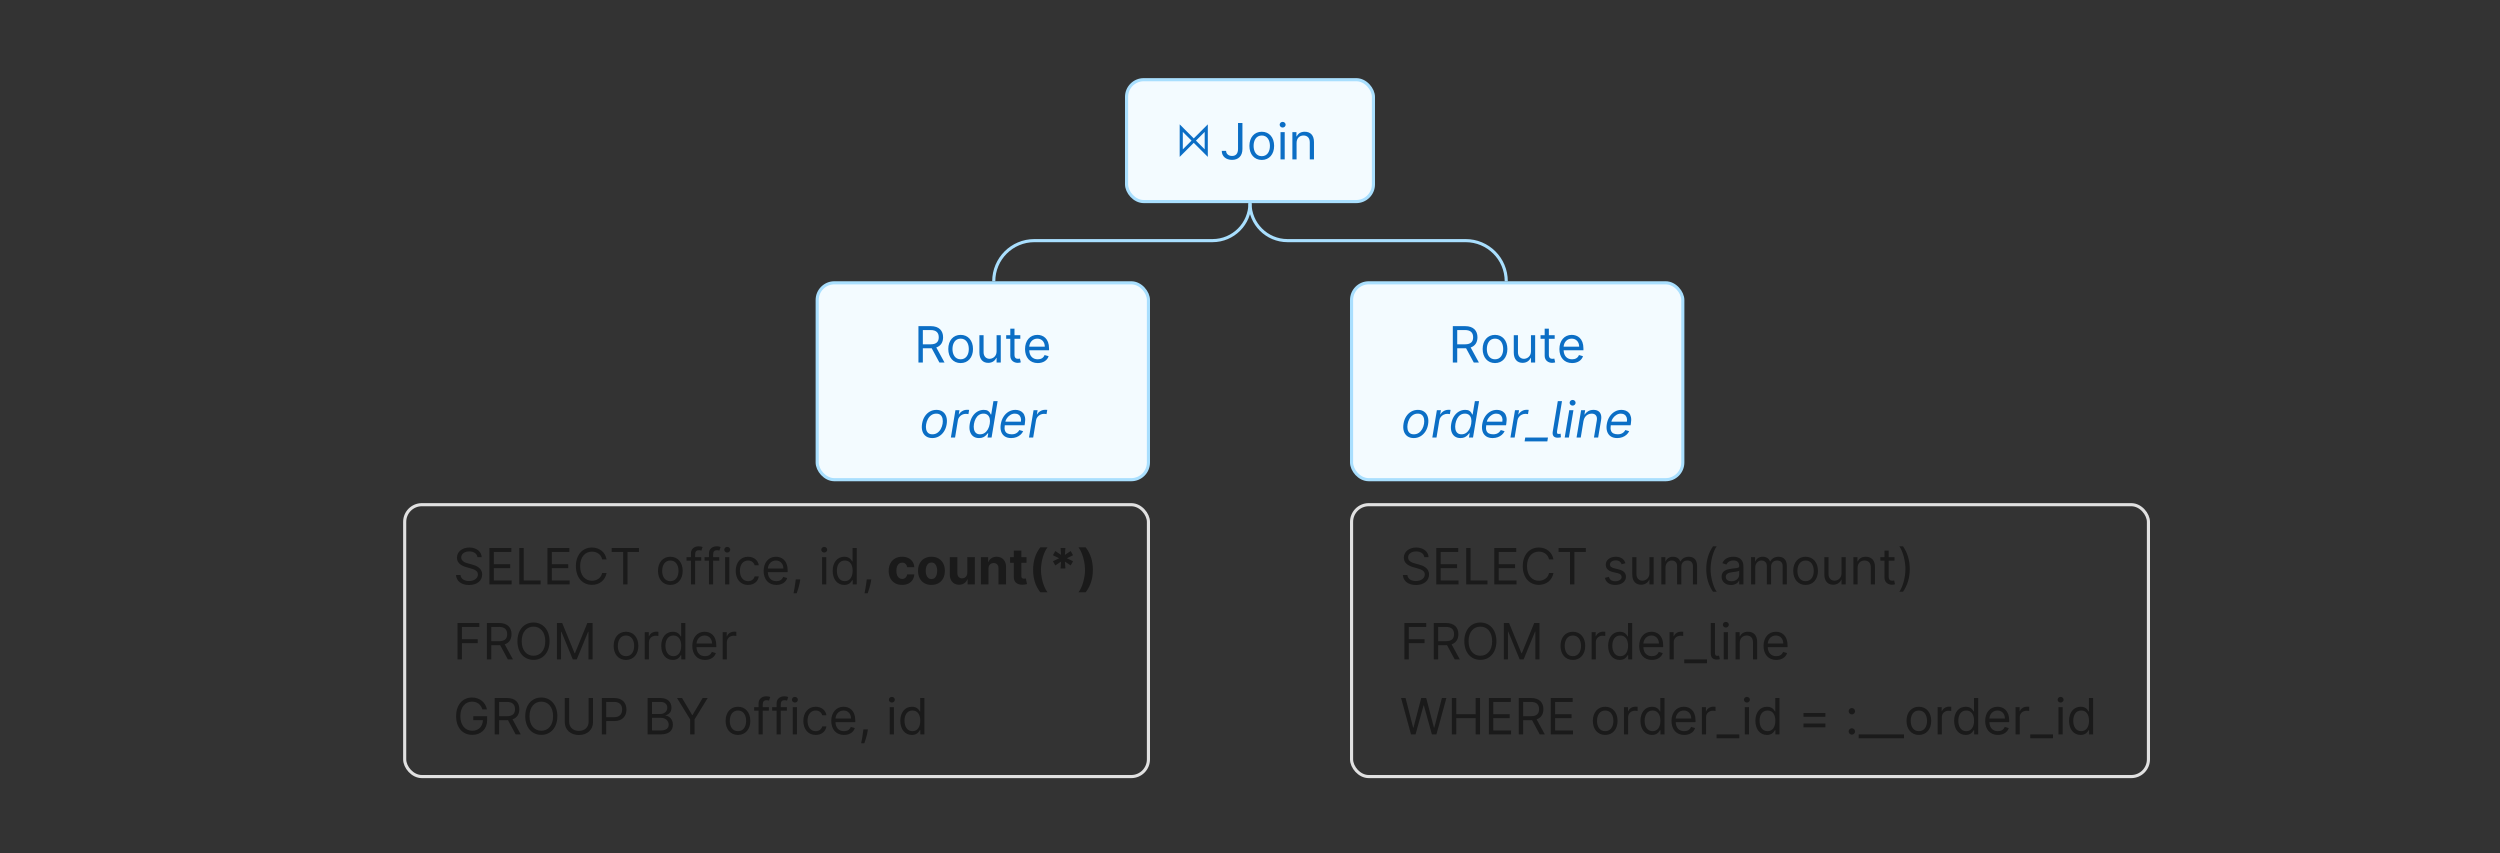 <svg width="800" height="273" viewBox="0 0 800 273" fill="none" xmlns="http://www.w3.org/2000/svg">
<rect x="0" y="0" width="800" height="273" fill="#333333" stroke="none"/>
<style>
  :root {
    --white: rgba(255, 255, 255, 1);
    --black: rgba(0, 0, 0, 1);

    --text-primary: #1a1a1a;
    --text-secondary: #616161;
    --text-red: #d92038;
    --text-orange: #f35815;
    --text-green: #13862e;
    --text-blue: #0b6ec5;
    --text-purple: #5e49af;

    --bg-primary: rgba(255, 255, 255, 1);
    --bg-secondary: #fafafa;
    --bg-inverted: #111111;
    --bg-green: #13862e;
    --bg-green-light: #effff3;
    --bg-purple: #a18bf5;
    --bg-purple-secondary: #b7a5fb;
    --bg-purple-tertiary: #d4c9fe;
    --bg-blue-light: #f3fbff;

    --border-primary: #ebebeb;
    --border-contrast: #e1e1e1;
    --border-secondary: #e1e1e1;
    --border-green: #13862e;
    --border-green-light: #a9ecb8;
    --border-blue-light: #a9dffe;
  }

  @media (prefers-color-scheme: light) {
    .dark {
      --text-primary: #fafafa;
      --text-secondary: #a1a1a1;
      --text-red: #ff7082;
      --text-green: #27b648;
      --text-blue: #47b7f8;
      --text-purple: #a18bf5;

      --bg-primary: #111111;
      --bg-secondary: #1a1a1a;
      --bg-inverted: rgba(255, 255, 255, 1);
      --bg-green: #27b648;
      --bg-green-light: #041A0A;
      --bg-blue-light: #04122E;

      --border-primary: #2b2b2b;
      --border-contrast: #414141;
      --border-secondary: #414141;
      --border-green: #27b648;
      --border-green-light: #19652a;
      --border-blue-light: #144eb6;
    }
  }

  @media (prefers-color-scheme: dark) {
    :root {
      --text-primary: #fafafa;
      --text-secondary: #a1a1a1;
      --text-red: #ff7082;
      --text-green: #27b648;
      --text-blue: #47b7f8;
      --text-purple: #a18bf5;

      --bg-primary: #111111;
      --bg-secondary: #1a1a1a;
      --bg-inverted: rgba(255, 255, 255, 1);
      --bg-green: #27b648;
      --bg-green-light: #041A0A;
      --bg-blue-light: #04122E;

      --border-primary: #2b2b2b;
      --border-contrast: #414141;
      --border-secondary: #414141;
      --border-green: #27b648;
      --border-green-light: #19652a;
      --border-blue-light: #144eb6;
    }
  }
  </style>
  <path d="M152.773 178.273H154.136C154.074 176.517 152.455 175.205 150.205 175.205C147.977 175.205 146.227 176.5 146.227 178.455C146.227 180.023 147.364 180.955 149.182 181.477L150.614 181.886C151.841 182.227 152.932 182.659 152.932 183.818C152.932 185.091 151.705 185.932 150.091 185.932C148.705 185.932 147.477 185.318 147.364 184H145.909C146.045 185.909 147.591 187.205 150.091 187.205C152.773 187.205 154.295 185.727 154.295 183.841C154.295 181.659 152.227 180.955 151.023 180.636L149.841 180.318C148.977 180.091 147.591 179.636 147.591 178.386C147.591 177.273 148.614 176.455 150.159 176.455C151.568 176.455 152.636 177.125 152.773 178.273ZM156.612 187H163.726V185.75H158.021V181.795H163.271V180.545H158.021V176.614H163.635V175.364H156.612V187ZM166.175 187H172.993V185.75H167.584V175.364H166.175V187ZM175.175 187H182.288V185.75H176.584V181.795H181.834V180.545H176.584V176.614H182.197V175.364H175.175V187ZM194.101 179C193.669 176.614 191.76 175.205 189.419 175.205C186.442 175.205 184.283 177.5 184.283 181.182C184.283 184.864 186.442 187.159 189.419 187.159C191.76 187.159 193.669 185.75 194.101 183.364H192.692C192.351 184.977 190.964 185.841 189.419 185.841C187.305 185.841 185.646 184.205 185.646 181.182C185.646 178.159 187.305 176.523 189.419 176.523C190.964 176.523 192.351 177.386 192.692 179H194.101ZM195.741 176.614H199.401V187H200.81V176.614H204.469V175.364H195.741V176.614ZM214.507 187.182C216.871 187.182 218.462 185.386 218.462 182.682C218.462 179.955 216.871 178.159 214.507 178.159C212.143 178.159 210.553 179.955 210.553 182.682C210.553 185.386 212.143 187.182 214.507 187.182ZM214.507 185.977C212.712 185.977 211.893 184.432 211.893 182.682C211.893 180.932 212.712 179.364 214.507 179.364C216.303 179.364 217.121 180.932 217.121 182.682C217.121 184.432 216.303 185.977 214.507 185.977ZM224.395 178.273H222.44V177.386C222.44 176.523 222.804 176.068 223.69 176.068C224.077 176.068 224.304 176.159 224.44 176.205L224.827 175.045C224.622 174.955 224.213 174.818 223.554 174.818C222.304 174.818 221.099 175.568 221.099 177.068V178.273H219.69V179.409H221.099V187H222.44V179.409H224.395V178.273ZM230.161 178.273H228.206V177.386C228.206 176.523 228.57 176.068 229.456 176.068C229.842 176.068 230.07 176.159 230.206 176.205L230.592 175.045C230.388 174.955 229.979 174.818 229.32 174.818C228.07 174.818 226.865 175.568 226.865 177.068V178.273H225.456V179.409H226.865V187H228.206V179.409H230.161V178.273ZM232.04 187H233.381V178.273H232.04V187ZM232.722 176.818C233.244 176.818 233.676 176.409 233.676 175.909C233.676 175.409 233.244 175 232.722 175C232.199 175 231.767 175.409 231.767 175.909C231.767 176.409 232.199 176.818 232.722 176.818ZM239.382 187.182C241.314 187.182 242.587 186 242.814 184.455H241.473C241.223 185.409 240.428 185.977 239.382 185.977C237.791 185.977 236.768 184.659 236.768 182.636C236.768 180.659 237.814 179.364 239.382 179.364C240.564 179.364 241.268 180.091 241.473 180.886H242.814C242.587 179.25 241.2 178.159 239.359 178.159C236.996 178.159 235.428 180.023 235.428 182.682C235.428 185.295 236.928 187.182 239.382 187.182ZM248.433 187.182C250.206 187.182 251.501 186.295 251.911 184.977L250.615 184.614C250.274 185.523 249.484 185.977 248.433 185.977C246.859 185.977 245.774 184.96 245.712 183.091H252.047V182.523C252.047 179.273 250.115 178.159 248.297 178.159C245.933 178.159 244.365 180.023 244.365 182.705C244.365 185.386 245.911 187.182 248.433 187.182ZM245.712 181.932C245.803 180.574 246.763 179.364 248.297 179.364C249.751 179.364 250.683 180.455 250.683 181.932H245.712ZM256.087 185.409H254.632L254.564 186.045C254.399 187.585 254.075 189.119 253.928 189.841H254.95C255.223 189.068 255.803 187.318 255.996 186.023L256.087 185.409ZM263.071 187H264.412V178.273H263.071V187ZM263.753 176.818C264.276 176.818 264.707 176.409 264.707 175.909C264.707 175.409 264.276 175 263.753 175C263.23 175 262.798 175.409 262.798 175.909C262.798 176.409 263.23 176.818 263.753 176.818ZM270.163 187.182C271.845 187.182 272.413 186.136 272.709 185.659H272.868V187H274.163V175.364H272.822V179.659H272.709C272.413 179.205 271.891 178.159 270.186 178.159C267.982 178.159 266.459 179.909 266.459 182.659C266.459 185.432 267.982 187.182 270.163 187.182ZM270.345 185.977C268.663 185.977 267.8 184.5 267.8 182.636C267.8 180.795 268.641 179.364 270.345 179.364C271.982 179.364 272.845 180.682 272.845 182.636C272.845 184.614 271.959 185.977 270.345 185.977ZM278.805 185.409H277.351L277.283 186.045C277.118 187.585 276.794 189.119 276.646 189.841H277.669C277.942 189.068 278.521 187.318 278.714 186.023L278.805 185.409ZM288.675 187.17C287.781 187.17 287.012 186.981 286.368 186.602C285.728 186.22 285.235 185.689 284.891 185.011C284.55 184.333 284.379 183.553 284.379 182.67C284.379 181.777 284.552 180.992 284.896 180.318C285.245 179.64 285.739 179.112 286.379 178.733C287.019 178.35 287.781 178.159 288.663 178.159C289.425 178.159 290.091 178.297 290.663 178.574C291.235 178.85 291.688 179.239 292.021 179.739C292.355 180.239 292.538 180.826 292.572 181.5H290.288C290.224 181.064 290.054 180.714 289.777 180.449C289.504 180.18 289.146 180.045 288.703 180.045C288.328 180.045 288 180.148 287.72 180.352C287.444 180.553 287.228 180.847 287.072 181.233C286.917 181.619 286.839 182.087 286.839 182.636C286.839 183.193 286.915 183.667 287.067 184.057C287.222 184.447 287.44 184.744 287.72 184.949C288 185.153 288.328 185.256 288.703 185.256C288.98 185.256 289.228 185.199 289.447 185.085C289.671 184.972 289.855 184.807 289.999 184.591C290.146 184.371 290.243 184.108 290.288 183.801H292.572C292.535 184.468 292.353 185.055 292.027 185.562C291.705 186.066 291.26 186.46 290.692 186.744C290.124 187.028 289.451 187.17 288.675 187.17ZM298.065 187.17C297.183 187.17 296.42 186.983 295.776 186.608C295.135 186.229 294.641 185.703 294.293 185.028C293.944 184.35 293.77 183.564 293.77 182.67C293.77 181.769 293.944 180.981 294.293 180.307C294.641 179.629 295.135 179.102 295.776 178.727C296.42 178.348 297.183 178.159 298.065 178.159C298.948 178.159 299.709 178.348 300.349 178.727C300.993 179.102 301.49 179.629 301.838 180.307C302.187 180.981 302.361 181.769 302.361 182.67C302.361 183.564 302.187 184.35 301.838 185.028C301.49 185.703 300.993 186.229 300.349 186.608C299.709 186.983 298.948 187.17 298.065 187.17ZM298.077 185.295C298.478 185.295 298.813 185.182 299.082 184.955C299.351 184.723 299.554 184.409 299.69 184.011C299.83 183.614 299.901 183.161 299.901 182.653C299.901 182.146 299.83 181.693 299.69 181.295C299.554 180.898 299.351 180.583 299.082 180.352C298.813 180.121 298.478 180.006 298.077 180.006C297.671 180.006 297.33 180.121 297.054 180.352C296.781 180.583 296.575 180.898 296.435 181.295C296.298 181.693 296.23 182.146 296.23 182.653C296.23 183.161 296.298 183.614 296.435 184.011C296.575 184.409 296.781 184.723 297.054 184.955C297.33 185.182 297.671 185.295 298.077 185.295ZM309.531 183.284V178.273H311.952V187H309.628V185.415H309.537C309.34 185.926 309.012 186.337 308.554 186.648C308.099 186.958 307.545 187.114 306.889 187.114C306.306 187.114 305.793 186.981 305.349 186.716C304.906 186.451 304.56 186.074 304.31 185.585C304.063 185.097 303.938 184.511 303.935 183.83V178.273H306.355V183.398C306.359 183.913 306.497 184.32 306.77 184.619C307.043 184.919 307.408 185.068 307.866 185.068C308.158 185.068 308.431 185.002 308.685 184.869C308.938 184.733 309.143 184.532 309.298 184.267C309.457 184.002 309.535 183.674 309.531 183.284ZM316.308 181.955V187H313.888V178.273H316.195V179.812H316.297C316.49 179.305 316.814 178.903 317.268 178.608C317.723 178.309 318.274 178.159 318.922 178.159C319.528 178.159 320.056 178.292 320.507 178.557C320.958 178.822 321.308 179.201 321.558 179.693C321.808 180.182 321.933 180.765 321.933 181.443V187H319.513V181.875C319.517 181.341 319.38 180.924 319.104 180.625C318.827 180.322 318.446 180.17 317.962 180.17C317.636 180.17 317.348 180.241 317.098 180.381C316.852 180.521 316.659 180.725 316.518 180.994C316.382 181.259 316.312 181.58 316.308 181.955ZM328.483 178.273V180.091H323.227V178.273H328.483ZM324.42 176.182H326.841V184.318C326.841 184.542 326.875 184.716 326.943 184.841C327.011 184.962 327.106 185.047 327.227 185.097C327.352 185.146 327.496 185.17 327.659 185.17C327.773 185.17 327.886 185.161 328 185.142C328.114 185.119 328.201 185.102 328.261 185.091L328.642 186.892C328.521 186.93 328.35 186.973 328.131 187.023C327.911 187.076 327.644 187.108 327.33 187.119C326.746 187.142 326.235 187.064 325.795 186.886C325.36 186.708 325.021 186.432 324.778 186.057C324.536 185.682 324.417 185.208 324.42 184.636V176.182ZM330.594 182.335C330.594 180.926 330.781 179.629 331.156 178.443C331.535 177.258 332.113 176.159 332.889 175.148H335.202C334.906 175.523 334.632 175.981 334.378 176.523C334.124 177.061 333.902 177.652 333.713 178.295C333.524 178.939 333.376 179.606 333.27 180.295C333.164 180.981 333.111 181.661 333.111 182.335C333.111 183.233 333.202 184.14 333.384 185.057C333.569 185.97 333.819 186.818 334.134 187.602C334.452 188.386 334.808 189.028 335.202 189.528H332.889C332.113 188.517 331.535 187.419 331.156 186.233C330.781 185.047 330.594 183.748 330.594 182.335ZM339.396 181.909L339.538 179.71L337.697 180.943L336.936 179.602L338.919 178.636L336.936 177.67L337.697 176.33L339.538 177.562L339.396 175.364H340.925L340.777 177.562L342.618 176.33L343.379 177.67L341.402 178.636L343.379 179.602L342.618 180.943L340.777 179.71L340.925 181.909H339.396ZM349.717 182.335C349.717 183.748 349.528 185.047 349.149 186.233C348.774 187.419 348.198 188.517 347.422 189.528H345.109C345.405 189.153 345.679 188.695 345.933 188.153C346.187 187.612 346.409 187.021 346.598 186.381C346.787 185.737 346.935 185.07 347.041 184.381C347.147 183.691 347.2 183.009 347.2 182.335C347.2 181.437 347.107 180.532 346.922 179.619C346.74 178.703 346.49 177.854 346.172 177.074C345.857 176.29 345.503 175.648 345.109 175.148H347.422C348.198 176.159 348.774 177.258 349.149 178.443C349.528 179.629 349.717 180.926 349.717 182.335ZM146.409 211H147.818V205.795H152.864V204.545H147.818V200.614H153.386V199.364H146.409V211ZM155.8 211H157.209V206.455H159.754C159.857 206.455 159.953 206.455 160.05 206.449L162.504 211H164.141L161.51 206.193C162.993 205.688 163.686 204.477 163.686 202.932C163.686 200.875 162.459 199.364 159.732 199.364H155.8V211ZM157.209 205.182V200.614H159.686C161.572 200.614 162.3 201.534 162.3 202.932C162.3 204.33 161.572 205.182 159.709 205.182H157.209ZM175.852 205.182C175.852 201.5 173.693 199.205 170.716 199.205C167.739 199.205 165.58 201.5 165.58 205.182C165.58 208.864 167.739 211.159 170.716 211.159C173.693 211.159 175.852 208.864 175.852 205.182ZM174.489 205.182C174.489 208.205 172.83 209.841 170.716 209.841C168.602 209.841 166.943 208.205 166.943 205.182C166.943 202.159 168.602 200.523 170.716 200.523C172.83 200.523 174.489 202.159 174.489 205.182ZM178.222 199.364V211H179.54V202.159H179.653L183.29 211H184.562L188.199 202.159H188.312V211H189.631V199.364H187.949L183.994 209.023H183.858L179.903 199.364H178.222ZM200.32 211.182C202.683 211.182 204.274 209.386 204.274 206.682C204.274 203.955 202.683 202.159 200.32 202.159C197.956 202.159 196.365 203.955 196.365 206.682C196.365 209.386 197.956 211.182 200.32 211.182ZM200.32 209.977C198.524 209.977 197.706 208.432 197.706 206.682C197.706 204.932 198.524 203.364 200.32 203.364C202.115 203.364 202.933 204.932 202.933 206.682C202.933 208.432 202.115 209.977 200.32 209.977ZM206.321 211H207.662V205.477C207.662 204.295 208.594 203.432 209.866 203.432C210.224 203.432 210.594 203.5 210.685 203.523V202.159C210.531 202.148 210.179 202.136 209.98 202.136C208.935 202.136 208.026 202.727 207.707 203.591H207.616V202.273H206.321V211ZM215.304 211.182C216.986 211.182 217.554 210.136 217.849 209.659H218.009V211H219.304V199.364H217.963V203.659H217.849C217.554 203.205 217.031 202.159 215.327 202.159C213.122 202.159 211.599 203.909 211.599 206.659C211.599 209.432 213.122 211.182 215.304 211.182ZM215.486 209.977C213.804 209.977 212.94 208.5 212.94 206.636C212.94 204.795 213.781 203.364 215.486 203.364C217.122 203.364 217.986 204.682 217.986 206.636C217.986 208.614 217.099 209.977 215.486 209.977ZM225.605 211.182C227.378 211.182 228.673 210.295 229.082 208.977L227.787 208.614C227.446 209.523 226.656 209.977 225.605 209.977C224.031 209.977 222.946 208.96 222.884 207.091H229.219V206.523C229.219 203.273 227.287 202.159 225.469 202.159C223.105 202.159 221.537 204.023 221.537 206.705C221.537 209.386 223.082 211.182 225.605 211.182ZM222.884 205.932C222.974 204.574 223.935 203.364 225.469 203.364C226.923 203.364 227.855 204.455 227.855 205.932H222.884ZM231.259 211H232.599V205.477C232.599 204.295 233.531 203.432 234.804 203.432C235.162 203.432 235.531 203.5 235.622 203.523V202.159C235.469 202.148 235.116 202.136 234.918 202.136C233.872 202.136 232.963 202.727 232.645 203.591H232.554V202.273H231.259V211ZM154.364 227H155.818C155.386 224.75 153.5 223.205 151.045 223.205C148.062 223.205 145.955 225.5 145.955 229.182C145.955 232.864 148.045 235.159 151.136 235.159C153.909 235.159 155.886 233.312 155.886 230.432V229.182H151.455V230.432H154.523C154.483 232.523 153.108 233.841 151.136 233.841C148.977 233.841 147.318 232.205 147.318 229.182C147.318 226.159 148.977 224.523 151.045 224.523C152.727 224.523 153.869 225.472 154.364 227ZM158.3 235H159.709V230.455H162.254C162.357 230.455 162.453 230.455 162.55 230.449L165.004 235H166.641L164.01 230.193C165.493 229.688 166.186 228.477 166.186 226.932C166.186 224.875 164.959 223.364 162.232 223.364H158.3V235ZM159.709 229.182V224.614H162.186C164.072 224.614 164.8 225.534 164.8 226.932C164.8 228.33 164.072 229.182 162.209 229.182H159.709ZM178.352 229.182C178.352 225.5 176.193 223.205 173.216 223.205C170.239 223.205 168.08 225.5 168.08 229.182C168.08 232.864 170.239 235.159 173.216 235.159C176.193 235.159 178.352 232.864 178.352 229.182ZM176.989 229.182C176.989 232.205 175.33 233.841 173.216 233.841C171.102 233.841 169.443 232.205 169.443 229.182C169.443 226.159 171.102 224.523 173.216 224.523C175.33 224.523 176.989 226.159 176.989 229.182ZM188.358 223.364V230.955C188.358 232.659 187.188 233.886 185.244 233.886C183.301 233.886 182.131 232.659 182.131 230.955V223.364H180.722V231.068C180.722 233.455 182.506 235.205 185.244 235.205C187.983 235.205 189.767 233.455 189.767 231.068V223.364H188.358ZM192.581 235H193.99V230.75H196.536C199.246 230.75 200.467 229.102 200.467 227.045C200.467 224.989 199.246 223.364 196.513 223.364H192.581V235ZM193.99 229.5V224.614H196.467C198.359 224.614 199.081 225.648 199.081 227.045C199.081 228.443 198.359 229.5 196.49 229.5H193.99ZM207.237 235H211.442C214.192 235 215.328 233.659 215.328 231.909C215.328 230.068 214.055 229.068 212.987 229V228.886C213.987 228.614 214.874 227.955 214.874 226.455C214.874 224.75 213.737 223.364 211.305 223.364H207.237V235ZM208.646 233.75V229.705H211.51C213.033 229.705 213.987 230.727 213.987 231.909C213.987 232.932 213.283 233.75 211.442 233.75H208.646ZM208.646 228.477V224.614H211.305C212.851 224.614 213.533 225.432 213.533 226.455C213.533 227.682 212.533 228.477 211.26 228.477H208.646ZM216.643 223.364L220.848 230.205V235H222.257V230.205L226.462 223.364H224.848L221.621 228.795H221.484L218.257 223.364H216.643ZM236.148 235.182C238.511 235.182 240.102 233.386 240.102 230.682C240.102 227.955 238.511 226.159 236.148 226.159C233.784 226.159 232.193 227.955 232.193 230.682C232.193 233.386 233.784 235.182 236.148 235.182ZM236.148 233.977C234.352 233.977 233.534 232.432 233.534 230.682C233.534 228.932 234.352 227.364 236.148 227.364C237.943 227.364 238.761 228.932 238.761 230.682C238.761 232.432 237.943 233.977 236.148 233.977ZM246.036 226.273H244.081V225.386C244.081 224.523 244.445 224.068 245.331 224.068C245.717 224.068 245.945 224.159 246.081 224.205L246.467 223.045C246.263 222.955 245.854 222.818 245.195 222.818C243.945 222.818 242.74 223.568 242.74 225.068V226.273H241.331V227.409H242.74V235H244.081V227.409H246.036V226.273ZM251.801 226.273H249.847V225.386C249.847 224.523 250.21 224.068 251.097 224.068C251.483 224.068 251.71 224.159 251.847 224.205L252.233 223.045C252.028 222.955 251.619 222.818 250.96 222.818C249.71 222.818 248.506 223.568 248.506 225.068V226.273H247.097V227.409H248.506V235H249.847V227.409H251.801V226.273ZM253.68 235H255.021V226.273H253.68V235ZM254.362 224.818C254.885 224.818 255.317 224.409 255.317 223.909C255.317 223.409 254.885 223 254.362 223C253.839 223 253.408 223.409 253.408 223.909C253.408 224.409 253.839 224.818 254.362 224.818ZM261.023 235.182C262.955 235.182 264.227 234 264.455 232.455H263.114C262.864 233.409 262.068 233.977 261.023 233.977C259.432 233.977 258.409 232.659 258.409 230.636C258.409 228.659 259.455 227.364 261.023 227.364C262.205 227.364 262.909 228.091 263.114 228.886H264.455C264.227 227.25 262.841 226.159 261 226.159C258.636 226.159 257.068 228.023 257.068 230.682C257.068 233.295 258.568 235.182 261.023 235.182ZM270.074 235.182C271.847 235.182 273.142 234.295 273.551 232.977L272.256 232.614C271.915 233.523 271.125 233.977 270.074 233.977C268.5 233.977 267.415 232.96 267.352 231.091H273.688V230.523C273.688 227.273 271.756 226.159 269.938 226.159C267.574 226.159 266.006 228.023 266.006 230.705C266.006 233.386 267.551 235.182 270.074 235.182ZM267.352 229.932C267.443 228.574 268.403 227.364 269.938 227.364C271.392 227.364 272.324 228.455 272.324 229.932H267.352ZM277.727 233.409H276.273L276.205 234.045C276.04 235.585 275.716 237.119 275.568 237.841H276.591C276.864 237.068 277.443 235.318 277.636 234.023L277.727 233.409ZM284.712 235H286.053V226.273H284.712V235ZM285.393 224.818C285.916 224.818 286.348 224.409 286.348 223.909C286.348 223.409 285.916 223 285.393 223C284.871 223 284.439 223.409 284.439 223.909C284.439 224.409 284.871 224.818 285.393 224.818ZM291.804 235.182C293.486 235.182 294.054 234.136 294.349 233.659H294.509V235H295.804V223.364H294.463V227.659H294.349C294.054 227.205 293.531 226.159 291.827 226.159C289.622 226.159 288.099 227.909 288.099 230.659C288.099 233.432 289.622 235.182 291.804 235.182ZM291.986 233.977C290.304 233.977 289.44 232.5 289.44 230.636C289.44 228.795 290.281 227.364 291.986 227.364C293.622 227.364 294.486 228.682 294.486 230.636C294.486 232.614 293.599 233.977 291.986 233.977Z" style="fill: #1a1a1a" /><rect x="129.5" y="161.5" width="238" height="87" rx="5.5" style="stroke: #e1e1e1" /><rect x="261.5" y="90.5" width="106" height="63" rx="5.5" style="fill: #f3fbff" /><path d="M293.901 116H295.31V111.455H297.856C297.958 111.455 298.055 111.455 298.151 111.449L300.606 116H302.242L299.612 111.193C301.094 110.688 301.788 109.477 301.788 107.932C301.788 105.875 300.56 104.364 297.833 104.364H293.901V116ZM295.31 110.182V105.614H297.788C299.674 105.614 300.401 106.534 300.401 107.932C300.401 109.33 299.674 110.182 297.81 110.182H295.31ZM307.406 116.182C309.769 116.182 311.36 114.386 311.36 111.682C311.36 108.955 309.769 107.159 307.406 107.159C305.042 107.159 303.451 108.955 303.451 111.682C303.451 114.386 305.042 116.182 307.406 116.182ZM307.406 114.977C305.61 114.977 304.792 113.432 304.792 111.682C304.792 109.932 305.61 108.364 307.406 108.364C309.201 108.364 310.019 109.932 310.019 111.682C310.019 113.432 309.201 114.977 307.406 114.977ZM318.907 112.432C318.907 114.068 317.657 114.818 316.657 114.818C315.543 114.818 314.748 114 314.748 112.727V107.273H313.407V112.818C313.407 115.045 314.589 116.114 316.225 116.114C317.543 116.114 318.407 115.409 318.816 114.523H318.907V116H320.248V107.273H318.907V112.432ZM326.499 107.273H324.636V105.182H323.295V107.273H321.977V108.409H323.295V113.864C323.295 115.386 324.522 116.114 325.658 116.114C326.158 116.114 326.477 116.023 326.658 115.955L326.386 114.75C326.272 114.773 326.09 114.818 325.795 114.818C325.204 114.818 324.636 114.636 324.636 113.5V108.409H326.499V107.273ZM332.082 116.182C333.854 116.182 335.15 115.295 335.559 113.977L334.263 113.614C333.923 114.523 333.133 114.977 332.082 114.977C330.508 114.977 329.423 113.96 329.36 112.091H335.695V111.523C335.695 108.273 333.763 107.159 331.945 107.159C329.582 107.159 328.013 109.023 328.013 111.705C328.013 114.386 329.559 116.182 332.082 116.182ZM329.36 110.932C329.451 109.574 330.411 108.364 331.945 108.364C333.4 108.364 334.332 109.455 334.332 110.932H329.36ZM298.337 140.182C297.534 140.182 296.861 139.991 296.32 139.608C295.778 139.225 295.395 138.689 295.172 138C294.952 137.311 294.916 136.508 295.064 135.591C295.208 134.697 295.494 133.919 295.922 133.256C296.354 132.589 296.89 132.074 297.53 131.71C298.174 131.343 298.882 131.159 299.655 131.159C300.458 131.159 301.128 131.352 301.666 131.739C302.208 132.121 302.59 132.659 302.814 133.352C303.037 134.042 303.075 134.848 302.928 135.773C302.784 136.659 302.494 137.434 302.058 138.097C301.626 138.756 301.09 139.269 300.45 139.636C299.814 140 299.109 140.182 298.337 140.182ZM298.359 138.977C298.973 138.977 299.505 138.82 299.956 138.506C300.411 138.191 300.778 137.777 301.058 137.261C301.342 136.746 301.534 136.189 301.632 135.591C301.723 135.023 301.719 134.494 301.621 134.006C301.522 133.513 301.312 133.117 300.99 132.818C300.668 132.515 300.215 132.364 299.632 132.364C299.018 132.364 298.482 132.523 298.024 132.841C297.57 133.159 297.202 133.578 296.922 134.097C296.642 134.616 296.454 135.174 296.359 135.773C296.268 136.341 296.27 136.869 296.365 137.358C296.464 137.843 296.674 138.235 296.996 138.534C297.321 138.83 297.776 138.977 298.359 138.977ZM304.281 140L305.736 131.273H307.031L306.804 132.591H306.895C307.122 132.159 307.469 131.809 307.935 131.54C308.401 131.271 308.895 131.136 309.418 131.136C309.52 131.136 309.643 131.138 309.787 131.142C309.931 131.142 310.043 131.148 310.122 131.159L309.895 132.523C309.849 132.511 309.747 132.494 309.588 132.472C309.429 132.445 309.259 132.432 309.077 132.432C308.652 132.432 308.26 132.521 307.901 132.699C307.541 132.873 307.24 133.116 306.997 133.426C306.755 133.733 306.599 134.083 306.531 134.477L305.622 140H304.281ZM313.284 140.182C312.553 140.182 311.939 139.998 311.443 139.631C310.947 139.259 310.597 138.737 310.392 138.062C310.191 137.384 310.167 136.583 310.318 135.659C310.473 134.742 310.763 133.947 311.188 133.273C311.616 132.598 312.14 132.078 312.761 131.71C313.383 131.343 314.061 131.159 314.795 131.159C315.364 131.159 315.797 131.254 316.097 131.443C316.4 131.629 316.619 131.841 316.756 132.08C316.892 132.314 316.996 132.508 317.068 132.659H317.182L317.898 128.364H319.239L317.307 140H316.011L316.239 138.659H316.08C315.955 138.818 315.78 139.019 315.557 139.261C315.333 139.5 315.038 139.714 314.67 139.903C314.307 140.089 313.845 140.182 313.284 140.182ZM313.614 138.977C314.152 138.977 314.633 138.837 315.057 138.557C315.485 138.273 315.841 137.881 316.125 137.381C316.409 136.877 316.606 136.295 316.716 135.636C316.826 134.985 316.822 134.415 316.705 133.926C316.587 133.434 316.362 133.051 316.028 132.778C315.695 132.502 315.254 132.364 314.705 132.364C314.14 132.364 313.65 132.509 313.233 132.801C312.816 133.089 312.477 133.481 312.216 133.977C311.955 134.47 311.773 135.023 311.67 135.636C311.568 136.258 311.566 136.822 311.665 137.33C311.763 137.833 311.972 138.235 312.29 138.534C312.612 138.83 313.053 138.977 313.614 138.977ZM323.574 140.182C322.737 140.182 322.045 139.996 321.5 139.625C320.955 139.25 320.574 138.727 320.358 138.057C320.142 137.383 320.108 136.598 320.256 135.705C320.403 134.811 320.697 134.023 321.136 133.341C321.576 132.655 322.123 132.121 322.778 131.739C323.434 131.352 324.153 131.159 324.938 131.159C325.392 131.159 325.83 131.235 326.25 131.386C326.67 131.538 327.034 131.784 327.341 132.125C327.648 132.462 327.862 132.909 327.983 133.466C328.104 134.023 328.097 134.708 327.96 135.523L327.869 136.091H321.142L321.324 134.932H326.688C326.775 134.439 326.752 134 326.619 133.614C326.491 133.227 326.265 132.922 325.943 132.699C325.625 132.475 325.222 132.364 324.733 132.364C324.229 132.364 323.759 132.5 323.324 132.773C322.888 133.042 322.525 133.383 322.233 133.795C321.941 134.205 321.759 134.621 321.688 135.045L321.528 136.045C321.415 136.769 321.432 137.345 321.58 137.773C321.731 138.201 321.994 138.509 322.369 138.699C322.744 138.884 323.214 138.977 323.778 138.977C324.138 138.977 324.47 138.928 324.773 138.83C325.076 138.727 325.347 138.576 325.585 138.375C325.824 138.17 326.025 137.917 326.188 137.614L327.415 137.977C327.206 138.417 326.913 138.803 326.534 139.136C326.159 139.466 325.72 139.723 325.216 139.909C324.716 140.091 324.169 140.182 323.574 140.182ZM329.281 140L330.736 131.273H332.031L331.804 132.591H331.895C332.122 132.159 332.469 131.809 332.935 131.54C333.401 131.271 333.895 131.136 334.418 131.136C334.52 131.136 334.643 131.138 334.787 131.142C334.931 131.142 335.043 131.148 335.122 131.159L334.895 132.523C334.849 132.511 334.747 132.494 334.588 132.472C334.429 132.445 334.259 132.432 334.077 132.432C333.652 132.432 333.26 132.521 332.901 132.699C332.541 132.873 332.24 133.116 331.997 133.426C331.755 133.733 331.599 134.083 331.531 134.477L330.622 140H329.281Z" style="fill: #0b6ec5" /><rect x="261.5" y="90.5" width="106" height="63" rx="5.5" style="stroke: #a9dffe" /><rect x="432.5" y="90.5" width="106" height="63" rx="5.5" style="fill: #f3fbff" /><path d="M464.901 116H466.31V111.455H468.856C468.958 111.455 469.055 111.455 469.151 111.449L471.606 116H473.242L470.612 111.193C472.094 110.688 472.788 109.477 472.788 107.932C472.788 105.875 471.56 104.364 468.833 104.364H464.901V116ZM466.31 110.182V105.614H468.788C470.674 105.614 471.401 106.534 471.401 107.932C471.401 109.33 470.674 110.182 468.81 110.182H466.31ZM478.406 116.182C480.769 116.182 482.36 114.386 482.36 111.682C482.36 108.955 480.769 107.159 478.406 107.159C476.042 107.159 474.451 108.955 474.451 111.682C474.451 114.386 476.042 116.182 478.406 116.182ZM478.406 114.977C476.61 114.977 475.792 113.432 475.792 111.682C475.792 109.932 476.61 108.364 478.406 108.364C480.201 108.364 481.019 109.932 481.019 111.682C481.019 113.432 480.201 114.977 478.406 114.977ZM489.907 112.432C489.907 114.068 488.657 114.818 487.657 114.818C486.543 114.818 485.748 114 485.748 112.727V107.273H484.407V112.818C484.407 115.045 485.589 116.114 487.225 116.114C488.543 116.114 489.407 115.409 489.816 114.523H489.907V116H491.248V107.273H489.907V112.432ZM497.499 107.273H495.636V105.182H494.295V107.273H492.977V108.409H494.295V113.864C494.295 115.386 495.522 116.114 496.658 116.114C497.158 116.114 497.477 116.023 497.658 115.955L497.386 114.75C497.272 114.773 497.09 114.818 496.795 114.818C496.204 114.818 495.636 114.636 495.636 113.5V108.409H497.499V107.273ZM503.082 116.182C504.854 116.182 506.15 115.295 506.559 113.977L505.263 113.614C504.923 114.523 504.133 114.977 503.082 114.977C501.508 114.977 500.423 113.96 500.36 112.091H506.695V111.523C506.695 108.273 504.763 107.159 502.945 107.159C500.582 107.159 499.013 109.023 499.013 111.705C499.013 114.386 500.559 116.182 503.082 116.182ZM500.36 110.932C500.451 109.574 501.411 108.364 502.945 108.364C504.4 108.364 505.332 109.455 505.332 110.932H500.36ZM452.399 140.182C451.596 140.182 450.924 139.991 450.382 139.608C449.84 139.225 449.458 138.689 449.234 138C449.015 137.311 448.979 136.508 449.126 135.591C449.27 134.697 449.556 133.919 449.984 133.256C450.416 132.589 450.952 132.074 451.592 131.71C452.236 131.343 452.945 131.159 453.717 131.159C454.52 131.159 455.191 131.352 455.729 131.739C456.27 132.121 456.653 132.659 456.876 133.352C457.1 134.042 457.138 134.848 456.99 135.773C456.846 136.659 456.556 137.434 456.121 138.097C455.689 138.756 455.153 139.269 454.513 139.636C453.876 140 453.172 140.182 452.399 140.182ZM452.422 138.977C453.036 138.977 453.568 138.82 454.018 138.506C454.473 138.191 454.84 137.777 455.121 137.261C455.405 136.746 455.596 136.189 455.695 135.591C455.786 135.023 455.782 134.494 455.683 134.006C455.585 133.513 455.375 133.117 455.053 132.818C454.731 132.515 454.278 132.364 453.695 132.364C453.081 132.364 452.545 132.523 452.087 132.841C451.632 133.159 451.265 133.578 450.984 134.097C450.704 134.616 450.517 135.174 450.422 135.773C450.331 136.341 450.333 136.869 450.428 137.358C450.526 137.843 450.736 138.235 451.058 138.534C451.384 138.83 451.839 138.977 452.422 138.977ZM458.344 140L459.798 131.273H461.094L460.866 132.591H460.957C461.185 132.159 461.531 131.809 461.997 131.54C462.463 131.271 462.957 131.136 463.48 131.136C463.582 131.136 463.705 131.138 463.849 131.142C463.993 131.142 464.105 131.148 464.185 131.159L463.957 132.523C463.912 132.511 463.81 132.494 463.651 132.472C463.491 132.445 463.321 132.432 463.139 132.432C462.715 132.432 462.323 132.521 461.963 132.699C461.603 132.873 461.302 133.116 461.06 133.426C460.817 133.733 460.662 134.083 460.594 134.477L459.685 140H458.344ZM467.347 140.182C466.616 140.182 466.002 139.998 465.506 139.631C465.009 139.259 464.659 138.737 464.455 138.062C464.254 137.384 464.229 136.583 464.381 135.659C464.536 134.742 464.826 133.947 465.25 133.273C465.678 132.598 466.203 132.078 466.824 131.71C467.445 131.343 468.123 131.159 468.858 131.159C469.426 131.159 469.86 131.254 470.159 131.443C470.462 131.629 470.682 131.841 470.818 132.08C470.955 132.314 471.059 132.508 471.131 132.659H471.244L471.96 128.364H473.301L471.369 140H470.074L470.301 138.659H470.142C470.017 138.818 469.843 139.019 469.619 139.261C469.396 139.5 469.1 139.714 468.733 139.903C468.369 140.089 467.907 140.182 467.347 140.182ZM467.676 138.977C468.214 138.977 468.695 138.837 469.119 138.557C469.547 138.273 469.903 137.881 470.188 137.381C470.472 136.877 470.669 136.295 470.778 135.636C470.888 134.985 470.884 134.415 470.767 133.926C470.65 133.434 470.424 133.051 470.091 132.778C469.758 132.502 469.316 132.364 468.767 132.364C468.203 132.364 467.712 132.509 467.295 132.801C466.879 133.089 466.54 133.481 466.278 133.977C466.017 134.47 465.835 135.023 465.733 135.636C465.631 136.258 465.629 136.822 465.727 137.33C465.826 137.833 466.034 138.235 466.352 138.534C466.674 138.83 467.116 138.977 467.676 138.977ZM477.636 140.182C476.799 140.182 476.108 139.996 475.562 139.625C475.017 139.25 474.636 138.727 474.42 138.057C474.205 137.383 474.17 136.598 474.318 135.705C474.466 134.811 474.759 134.023 475.199 133.341C475.638 132.655 476.186 132.121 476.841 131.739C477.496 131.352 478.216 131.159 479 131.159C479.455 131.159 479.892 131.235 480.312 131.386C480.733 131.538 481.097 131.784 481.403 132.125C481.71 132.462 481.924 132.909 482.045 133.466C482.167 134.023 482.159 134.708 482.023 135.523L481.932 136.091H475.205L475.386 134.932H480.75C480.837 134.439 480.814 134 480.682 133.614C480.553 133.227 480.328 132.922 480.006 132.699C479.688 132.475 479.284 132.364 478.795 132.364C478.292 132.364 477.822 132.5 477.386 132.773C476.951 133.042 476.587 133.383 476.295 133.795C476.004 134.205 475.822 134.621 475.75 135.045L475.591 136.045C475.477 136.769 475.494 137.345 475.642 137.773C475.794 138.201 476.057 138.509 476.432 138.699C476.807 138.884 477.277 138.977 477.841 138.977C478.201 138.977 478.532 138.928 478.835 138.83C479.138 138.727 479.409 138.576 479.648 138.375C479.886 138.17 480.087 137.917 480.25 137.614L481.477 137.977C481.269 138.417 480.975 138.803 480.597 139.136C480.222 139.466 479.782 139.723 479.278 139.909C478.778 140.091 478.231 140.182 477.636 140.182ZM483.344 140L484.798 131.273H486.094L485.866 132.591H485.957C486.185 132.159 486.531 131.809 486.997 131.54C487.463 131.271 487.957 131.136 488.48 131.136C488.582 131.136 488.705 131.138 488.849 131.142C488.993 131.142 489.105 131.148 489.185 131.159L488.957 132.523C488.912 132.511 488.81 132.494 488.651 132.472C488.491 132.445 488.321 132.432 488.139 132.432C487.715 132.432 487.323 132.521 486.963 132.699C486.603 132.873 486.302 133.116 486.06 133.426C485.817 133.733 485.662 134.083 485.594 134.477L484.685 140H483.344ZM495.351 140L495.146 141.25H487.874L488.078 140H495.351ZM498.494 128.364H499.835L498.29 137.727C498.222 138.148 498.218 138.445 498.278 138.619C498.339 138.794 498.517 138.875 498.812 138.864C498.983 138.852 499.106 138.841 499.182 138.83C499.261 138.814 499.335 138.795 499.403 138.773L499.494 139.932C499.369 139.966 499.216 139.996 499.034 140.023C498.852 140.053 498.665 140.068 498.472 140.068C497.835 140.068 497.384 139.896 497.119 139.551C496.858 139.203 496.778 138.716 496.881 138.091L498.494 128.364ZM500.703 140L502.158 131.273H503.499L502.044 140H500.703ZM503.237 129.795C502.976 129.795 502.75 129.706 502.561 129.528C502.375 129.35 502.283 129.136 502.283 128.886C502.283 128.636 502.375 128.422 502.561 128.244C502.75 128.066 502.976 127.977 503.237 127.977C503.499 127.977 503.722 128.066 503.908 128.244C504.097 128.422 504.192 128.636 504.192 128.886C504.192 129.136 504.097 129.35 503.908 129.528C503.722 129.706 503.499 129.795 503.237 129.795ZM506.705 134.75L505.841 140H504.5L505.955 131.273H507.25L507.023 132.636H507.136C507.409 132.193 507.778 131.837 508.244 131.568C508.71 131.295 509.273 131.159 509.932 131.159C510.515 131.159 511.008 131.28 511.409 131.523C511.814 131.761 512.1 132.125 512.267 132.614C512.438 133.098 512.462 133.712 512.341 134.455L511.409 140H510.068L510.977 134.545C511.091 133.864 511.002 133.33 510.71 132.943C510.422 132.557 509.966 132.364 509.341 132.364C508.909 132.364 508.509 132.456 508.142 132.642C507.778 132.828 507.47 133.098 507.216 133.455C506.966 133.811 506.795 134.242 506.705 134.75ZM517.496 140.182C516.659 140.182 515.967 139.996 515.422 139.625C514.876 139.25 514.496 138.727 514.28 138.057C514.064 137.383 514.03 136.598 514.178 135.705C514.325 134.811 514.619 134.023 515.058 133.341C515.498 132.655 516.045 132.121 516.7 131.739C517.356 131.352 518.075 131.159 518.859 131.159C519.314 131.159 519.751 131.235 520.172 131.386C520.592 131.538 520.956 131.784 521.263 132.125C521.57 132.462 521.784 132.909 521.905 133.466C522.026 134.023 522.018 134.708 521.882 135.523L521.791 136.091H515.064L515.246 134.932H520.609C520.696 134.439 520.674 134 520.541 133.614C520.412 133.227 520.187 132.922 519.865 132.699C519.547 132.475 519.143 132.364 518.655 132.364C518.151 132.364 517.681 132.5 517.246 132.773C516.81 133.042 516.446 133.383 516.155 133.795C515.863 134.205 515.681 134.621 515.609 135.045L515.45 136.045C515.337 136.769 515.354 137.345 515.501 137.773C515.653 138.201 515.916 138.509 516.291 138.699C516.666 138.884 517.136 138.977 517.7 138.977C518.06 138.977 518.392 138.928 518.695 138.83C518.998 138.727 519.268 138.576 519.507 138.375C519.746 138.17 519.946 137.917 520.109 137.614L521.337 137.977C521.128 138.417 520.835 138.803 520.456 139.136C520.081 139.466 519.642 139.723 519.138 139.909C518.638 140.091 518.09 140.182 517.496 140.182Z" style="fill: #0b6ec5" /><rect x="432.5" y="90.5" width="106" height="63" rx="5.5" style="stroke: #a9dffe" /><path d="M455.773 178.273H457.136C457.074 176.517 455.455 175.205 453.205 175.205C450.977 175.205 449.227 176.5 449.227 178.455C449.227 180.023 450.364 180.955 452.182 181.477L453.614 181.886C454.841 182.227 455.932 182.659 455.932 183.818C455.932 185.091 454.705 185.932 453.091 185.932C451.705 185.932 450.477 185.318 450.364 184H448.909C449.045 185.909 450.591 187.205 453.091 187.205C455.773 187.205 457.295 185.727 457.295 183.841C457.295 181.659 455.227 180.955 454.023 180.636L452.841 180.318C451.977 180.091 450.591 179.636 450.591 178.386C450.591 177.273 451.614 176.455 453.159 176.455C454.568 176.455 455.636 177.125 455.773 178.273ZM459.612 187H466.726V185.75H461.021V181.795H466.271V180.545H461.021V176.614H466.635V175.364H459.612V187ZM469.175 187H475.993V185.75H470.584V175.364H469.175V187ZM478.175 187H485.288V185.75H479.584V181.795H484.834V180.545H479.584V176.614H485.197V175.364H478.175V187ZM497.101 179C496.669 176.614 494.76 175.205 492.419 175.205C489.442 175.205 487.283 177.5 487.283 181.182C487.283 184.864 489.442 187.159 492.419 187.159C494.76 187.159 496.669 185.75 497.101 183.364H495.692C495.351 184.977 493.964 185.841 492.419 185.841C490.305 185.841 488.646 184.205 488.646 181.182C488.646 178.159 490.305 176.523 492.419 176.523C493.964 176.523 495.351 177.386 495.692 179H497.101ZM498.741 176.614H502.401V187H503.81V176.614H507.469V175.364H498.741V176.614ZM520.143 180.227C519.723 178.989 518.78 178.159 517.053 178.159C515.212 178.159 513.848 179.205 513.848 180.682C513.848 181.886 514.564 182.693 516.166 183.068L517.621 183.409C518.501 183.614 518.916 184.034 518.916 184.636C518.916 185.386 518.121 186 516.871 186C515.774 186 515.087 185.528 514.848 184.591L513.575 184.909C513.888 186.392 515.109 187.182 516.893 187.182C518.922 187.182 520.303 186.074 520.303 184.568C520.303 183.352 519.541 182.585 517.984 182.205L516.689 181.886C515.655 181.631 515.189 181.284 515.189 180.614C515.189 179.864 515.984 179.318 517.053 179.318C518.223 179.318 518.706 179.966 518.939 180.568L520.143 180.227ZM527.821 183.432C527.821 185.068 526.571 185.818 525.571 185.818C524.457 185.818 523.662 185 523.662 183.727V178.273H522.321V183.818C522.321 186.045 523.503 187.114 525.139 187.114C526.457 187.114 527.321 186.409 527.73 185.523H527.821V187H529.162V178.273H527.821V183.432ZM531.618 187H532.959V181.545C532.959 180.267 533.891 179.364 534.936 179.364C535.953 179.364 536.663 180.028 536.663 181.023V187H538.027V181.318C538.027 180.193 538.732 179.364 539.959 179.364C540.913 179.364 541.732 179.869 541.732 181.159V187H543.072V181.159C543.072 179.108 541.97 178.159 540.413 178.159C539.163 178.159 538.249 178.733 537.8 179.636H537.709C537.277 178.705 536.516 178.159 535.368 178.159C534.232 178.159 533.391 178.705 533.027 179.636H532.913V178.273H531.618V187ZM546.001 182.091C546.001 184.955 546.774 187.341 548.161 189.364H549.342C548.251 187.864 547.388 184.795 547.388 182.091C547.388 179.386 548.251 176.318 549.342 174.818H548.161C546.774 176.841 546.001 179.227 546.001 182.091ZM553.889 187.205C555.412 187.205 556.207 186.386 556.48 185.818H556.548V187H557.889V181.25C557.889 178.477 555.776 178.159 554.662 178.159C553.344 178.159 551.844 178.614 551.162 180.205L552.435 180.659C552.73 180.023 553.429 179.341 554.707 179.341C555.94 179.341 556.548 179.994 556.548 181.114V181.159C556.548 181.807 555.889 181.75 554.298 181.955C552.679 182.165 550.912 182.523 550.912 184.523C550.912 186.227 552.23 187.205 553.889 187.205ZM554.094 186C553.026 186 552.253 185.523 552.253 184.591C552.253 183.568 553.185 183.25 554.23 183.114C554.798 183.045 556.321 182.886 556.548 182.614V183.841C556.548 184.932 555.685 186 554.094 186ZM560.337 187H561.678V181.545C561.678 180.267 562.609 179.364 563.655 179.364C564.672 179.364 565.382 180.028 565.382 181.023V187H566.746V181.318C566.746 180.193 567.45 179.364 568.678 179.364C569.632 179.364 570.45 179.869 570.45 181.159V187H571.791V181.159C571.791 179.108 570.689 178.159 569.132 178.159C567.882 178.159 566.967 178.733 566.518 179.636H566.428C565.996 178.705 565.234 178.159 564.087 178.159C562.95 178.159 562.109 178.705 561.746 179.636H561.632V178.273H560.337V187ZM577.788 187.182C580.152 187.182 581.743 185.386 581.743 182.682C581.743 179.955 580.152 178.159 577.788 178.159C575.425 178.159 573.834 179.955 573.834 182.682C573.834 185.386 575.425 187.182 577.788 187.182ZM577.788 185.977C575.993 185.977 575.175 184.432 575.175 182.682C575.175 180.932 575.993 179.364 577.788 179.364C579.584 179.364 580.402 180.932 580.402 182.682C580.402 184.432 579.584 185.977 577.788 185.977ZM589.29 183.432C589.29 185.068 588.04 185.818 587.04 185.818C585.926 185.818 585.131 185 585.131 183.727V178.273H583.79V183.818C583.79 186.045 584.972 187.114 586.608 187.114C587.926 187.114 588.79 186.409 589.199 185.523H589.29V187H590.631V178.273H589.29V183.432ZM594.428 181.75C594.428 180.227 595.371 179.364 596.655 179.364C597.899 179.364 598.655 180.176 598.655 181.545V187H599.996V181.455C599.996 179.227 598.808 178.159 597.041 178.159C595.723 178.159 594.905 178.75 594.496 179.636H594.382V178.273H593.087V187H594.428V181.75ZM606.241 178.273H604.378V176.182H603.037V178.273H601.719V179.409H603.037V184.864C603.037 186.386 604.264 187.114 605.401 187.114C605.901 187.114 606.219 187.023 606.401 186.955L606.128 185.75C606.014 185.773 605.832 185.818 605.537 185.818C604.946 185.818 604.378 185.636 604.378 184.5V179.409H606.241V178.273ZM611.122 182.091C611.122 179.227 610.349 176.841 608.963 174.818H607.781C608.872 176.318 609.736 179.386 609.736 182.091C609.736 184.795 608.872 187.864 607.781 189.364H608.963C610.349 187.341 611.122 184.955 611.122 182.091ZM449.409 211H450.818V205.795H455.864V204.545H450.818V200.614H456.386V199.364H449.409V211ZM458.8 211H460.209V206.455H462.754C462.857 206.455 462.953 206.455 463.05 206.449L465.504 211H467.141L464.51 206.193C465.993 205.688 466.686 204.477 466.686 202.932C466.686 200.875 465.459 199.364 462.732 199.364H458.8V211ZM460.209 205.182V200.614H462.686C464.572 200.614 465.3 201.534 465.3 202.932C465.3 204.33 464.572 205.182 462.709 205.182H460.209ZM478.852 205.182C478.852 201.5 476.693 199.205 473.716 199.205C470.739 199.205 468.58 201.5 468.58 205.182C468.58 208.864 470.739 211.159 473.716 211.159C476.693 211.159 478.852 208.864 478.852 205.182ZM477.489 205.182C477.489 208.205 475.83 209.841 473.716 209.841C471.602 209.841 469.943 208.205 469.943 205.182C469.943 202.159 471.602 200.523 473.716 200.523C475.83 200.523 477.489 202.159 477.489 205.182ZM481.222 199.364V211H482.54V202.159H482.653L486.29 211H487.562L491.199 202.159H491.312V211H492.631V199.364H490.949L486.994 209.023H486.858L482.903 199.364H481.222ZM503.32 211.182C505.683 211.182 507.274 209.386 507.274 206.682C507.274 203.955 505.683 202.159 503.32 202.159C500.956 202.159 499.365 203.955 499.365 206.682C499.365 209.386 500.956 211.182 503.32 211.182ZM503.32 209.977C501.524 209.977 500.706 208.432 500.706 206.682C500.706 204.932 501.524 203.364 503.32 203.364C505.115 203.364 505.933 204.932 505.933 206.682C505.933 208.432 505.115 209.977 503.32 209.977ZM509.321 211H510.662V205.477C510.662 204.295 511.594 203.432 512.866 203.432C513.224 203.432 513.594 203.5 513.685 203.523V202.159C513.531 202.148 513.179 202.136 512.98 202.136C511.935 202.136 511.026 202.727 510.707 203.591H510.616V202.273H509.321V211ZM518.304 211.182C519.986 211.182 520.554 210.136 520.849 209.659H521.009V211H522.304V199.364H520.963V203.659H520.849C520.554 203.205 520.031 202.159 518.327 202.159C516.122 202.159 514.599 203.909 514.599 206.659C514.599 209.432 516.122 211.182 518.304 211.182ZM518.486 209.977C516.804 209.977 515.94 208.5 515.94 206.636C515.94 204.795 516.781 203.364 518.486 203.364C520.122 203.364 520.986 204.682 520.986 206.636C520.986 208.614 520.099 209.977 518.486 209.977ZM528.605 211.182C530.378 211.182 531.673 210.295 532.082 208.977L530.787 208.614C530.446 209.523 529.656 209.977 528.605 209.977C527.031 209.977 525.946 208.96 525.884 207.091H532.219V206.523C532.219 203.273 530.287 202.159 528.469 202.159C526.105 202.159 524.537 204.023 524.537 206.705C524.537 209.386 526.082 211.182 528.605 211.182ZM525.884 205.932C525.974 204.574 526.935 203.364 528.469 203.364C529.923 203.364 530.855 204.455 530.855 205.932H525.884ZM534.259 211H535.599V205.477C535.599 204.295 536.531 203.432 537.804 203.432C538.162 203.432 538.531 203.5 538.622 203.523V202.159C538.469 202.148 538.116 202.136 537.918 202.136C536.872 202.136 535.963 202.727 535.645 203.591H535.554V202.273H534.259V211ZM546.234 211H538.962V212.25H546.234V211ZM547.446 199.364V209.091C547.446 210.335 548.082 211.068 549.355 211.068C549.741 211.068 550.122 211 550.355 210.932L550.082 209.773C549.952 209.812 549.832 209.852 549.514 209.864C548.923 209.881 548.787 209.574 548.787 208.727V199.364H547.446ZM551.587 211H552.928V202.273H551.587V211ZM552.268 200.818C552.791 200.818 553.223 200.409 553.223 199.909C553.223 199.409 552.791 199 552.268 199C551.746 199 551.314 199.409 551.314 199.909C551.314 200.409 551.746 200.818 552.268 200.818ZM556.724 205.75C556.724 204.227 557.668 203.364 558.952 203.364C560.196 203.364 560.952 204.176 560.952 205.545V211H562.293V205.455C562.293 203.227 561.105 202.159 559.338 202.159C558.02 202.159 557.202 202.75 556.793 203.636H556.679V202.273H555.384V211H556.724V205.75ZM568.402 211.182C570.175 211.182 571.47 210.295 571.879 208.977L570.584 208.614C570.243 209.523 569.453 209.977 568.402 209.977C566.828 209.977 565.743 208.96 565.68 207.091H572.016V206.523C572.016 203.273 570.084 202.159 568.266 202.159C565.902 202.159 564.334 204.023 564.334 206.705C564.334 209.386 565.879 211.182 568.402 211.182ZM565.68 205.932C565.771 204.574 566.732 203.364 568.266 203.364C569.72 203.364 570.652 204.455 570.652 205.932H565.68ZM451.523 235H452.977L455.545 225.727H455.636L458.205 235H459.659L462.841 223.364H461.409L458.977 232.841H458.864L456.386 223.364H454.795L452.318 232.841H452.205L449.773 223.364H448.341L451.523 235ZM464.597 235H466.006V229.795H472.21V235H473.619V223.364H472.21V228.545H466.006V223.364H464.597V235ZM476.44 235H483.554V233.75H477.849V229.795H483.099V228.545H477.849V224.614H483.463V223.364H476.44V235ZM486.003 235H487.412V230.455H489.957C490.06 230.455 490.156 230.455 490.253 230.449L492.707 235H494.344L491.713 230.193C493.196 229.688 493.889 228.477 493.889 226.932C493.889 224.875 492.662 223.364 489.935 223.364H486.003V235ZM487.412 229.182V224.614H489.889C491.776 224.614 492.503 225.534 492.503 226.932C492.503 228.33 491.776 229.182 489.912 229.182H487.412ZM496.237 235H503.351V233.75H497.646V229.795H502.896V228.545H497.646V224.614H503.26V223.364H496.237V235ZM513.663 235.182C516.027 235.182 517.618 233.386 517.618 230.682C517.618 227.955 516.027 226.159 513.663 226.159C511.3 226.159 509.709 227.955 509.709 230.682C509.709 233.386 511.3 235.182 513.663 235.182ZM513.663 233.977C511.868 233.977 511.05 232.432 511.05 230.682C511.05 228.932 511.868 227.364 513.663 227.364C515.459 227.364 516.277 228.932 516.277 230.682C516.277 232.432 515.459 233.977 513.663 233.977ZM519.665 235H521.006V229.477C521.006 228.295 521.938 227.432 523.21 227.432C523.568 227.432 523.938 227.5 524.028 227.523V226.159C523.875 226.148 523.523 226.136 523.324 226.136C522.278 226.136 521.369 226.727 521.051 227.591H520.96V226.273H519.665V235ZM528.648 235.182C530.33 235.182 530.898 234.136 531.193 233.659H531.352V235H532.648V223.364H531.307V227.659H531.193C530.898 227.205 530.375 226.159 528.67 226.159C526.466 226.159 524.943 227.909 524.943 230.659C524.943 233.432 526.466 235.182 528.648 235.182ZM528.83 233.977C527.148 233.977 526.284 232.5 526.284 230.636C526.284 228.795 527.125 227.364 528.83 227.364C530.466 227.364 531.33 228.682 531.33 230.636C531.33 232.614 530.443 233.977 528.83 233.977ZM538.949 235.182C540.722 235.182 542.017 234.295 542.426 232.977L541.131 232.614C540.79 233.523 540 233.977 538.949 233.977C537.375 233.977 536.29 232.96 536.227 231.091H542.562V230.523C542.562 227.273 540.631 226.159 538.812 226.159C536.449 226.159 534.881 228.023 534.881 230.705C534.881 233.386 536.426 235.182 538.949 235.182ZM536.227 229.932C536.318 228.574 537.278 227.364 538.812 227.364C540.267 227.364 541.199 228.455 541.199 229.932H536.227ZM544.602 235H545.943V229.477C545.943 228.295 546.875 227.432 548.148 227.432C548.506 227.432 548.875 227.5 548.966 227.523V226.159C548.812 226.148 548.46 226.136 548.261 226.136C547.216 226.136 546.307 226.727 545.989 227.591H545.898V226.273H544.602V235ZM556.578 235H549.305V236.25H556.578V235ZM558.337 235H559.678V226.273H558.337V235ZM559.018 224.818C559.541 224.818 559.973 224.409 559.973 223.909C559.973 223.409 559.541 223 559.018 223C558.496 223 558.064 223.409 558.064 223.909C558.064 224.409 558.496 224.818 559.018 224.818ZM565.429 235.182C567.111 235.182 567.679 234.136 567.974 233.659H568.134V235H569.429V223.364H568.088V227.659H567.974C567.679 227.205 567.156 226.159 565.452 226.159C563.247 226.159 561.724 227.909 561.724 230.659C561.724 233.432 563.247 235.182 565.429 235.182ZM565.611 233.977C563.929 233.977 563.065 232.5 563.065 230.636C563.065 228.795 563.906 227.364 565.611 227.364C567.247 227.364 568.111 228.682 568.111 230.636C568.111 232.614 567.224 233.977 565.611 233.977ZM577.116 232.75H584.116V231.523H577.116V232.75ZM577.116 229.386H584.116V228.159H577.116V229.386ZM592.595 235.091C593.158 235.091 593.618 234.631 593.618 234.068C593.618 233.506 593.158 233.045 592.595 233.045C592.033 233.045 591.572 233.506 591.572 234.068C591.572 234.631 592.033 235.091 592.595 235.091ZM592.595 228.614C593.158 228.614 593.618 228.153 593.618 227.591C593.618 227.028 593.158 226.568 592.595 226.568C592.033 226.568 591.572 227.028 591.572 227.591C591.572 228.153 592.033 228.614 592.595 228.614ZM602.047 235H594.774V236.25H602.047V235ZM609.281 235H602.009V236.25H609.281V235ZM614.038 235.182C616.402 235.182 617.993 233.386 617.993 230.682C617.993 227.955 616.402 226.159 614.038 226.159C611.675 226.159 610.084 227.955 610.084 230.682C610.084 233.386 611.675 235.182 614.038 235.182ZM614.038 233.977C612.243 233.977 611.425 232.432 611.425 230.682C611.425 228.932 612.243 227.364 614.038 227.364C615.834 227.364 616.652 228.932 616.652 230.682C616.652 232.432 615.834 233.977 614.038 233.977ZM620.04 235H621.381V229.477C621.381 228.295 622.312 227.432 623.585 227.432C623.943 227.432 624.312 227.5 624.403 227.523V226.159C624.25 226.148 623.898 226.136 623.699 226.136C622.653 226.136 621.744 226.727 621.426 227.591H621.335V226.273H620.04V235ZM629.023 235.182C630.705 235.182 631.273 234.136 631.568 233.659H631.727V235H633.023V223.364H631.682V227.659H631.568C631.273 227.205 630.75 226.159 629.045 226.159C626.841 226.159 625.318 227.909 625.318 230.659C625.318 233.432 626.841 235.182 629.023 235.182ZM629.205 233.977C627.523 233.977 626.659 232.5 626.659 230.636C626.659 228.795 627.5 227.364 629.205 227.364C630.841 227.364 631.705 228.682 631.705 230.636C631.705 232.614 630.818 233.977 629.205 233.977ZM639.324 235.182C641.097 235.182 642.392 234.295 642.801 232.977L641.506 232.614C641.165 233.523 640.375 233.977 639.324 233.977C637.75 233.977 636.665 232.96 636.602 231.091H642.938V230.523C642.938 227.273 641.006 226.159 639.188 226.159C636.824 226.159 635.256 228.023 635.256 230.705C635.256 233.386 636.801 235.182 639.324 235.182ZM636.602 229.932C636.693 228.574 637.653 227.364 639.188 227.364C640.642 227.364 641.574 228.455 641.574 229.932H636.602ZM644.977 235H646.318V229.477C646.318 228.295 647.25 227.432 648.523 227.432C648.881 227.432 649.25 227.5 649.341 227.523V226.159C649.188 226.148 648.835 226.136 648.636 226.136C647.591 226.136 646.682 226.727 646.364 227.591H646.273V226.273H644.977V235ZM656.953 235H649.68V236.25H656.953V235ZM658.712 235H660.053V226.273H658.712V235ZM659.393 224.818C659.916 224.818 660.348 224.409 660.348 223.909C660.348 223.409 659.916 223 659.393 223C658.871 223 658.439 223.409 658.439 223.909C658.439 224.409 658.871 224.818 659.393 224.818ZM665.804 235.182C667.486 235.182 668.054 234.136 668.349 233.659H668.509V235H669.804V223.364H668.463V227.659H668.349C668.054 227.205 667.531 226.159 665.827 226.159C663.622 226.159 662.099 227.909 662.099 230.659C662.099 233.432 663.622 235.182 665.804 235.182ZM665.986 233.977C664.304 233.977 663.44 232.5 663.44 230.636C663.44 228.795 664.281 227.364 665.986 227.364C667.622 227.364 668.486 228.682 668.486 230.636C668.486 232.614 667.599 233.977 665.986 233.977Z" style="fill: #1a1a1a" /><rect x="432.5" y="161.5" width="255" height="87" rx="5.5" style="stroke: #e1e1e1" /><path d="M318 90V90C318 82.82 323.82 77 331 77H388C394.627 77 400 71.627 400 65V65" style="stroke: #a9dffe" /><path d="M482 90V90C482 82.82 476.18 77 469 77H412C405.373 77 400 71.627 400 65V65" style="stroke: #a9dffe" /><rect x="360.5" y="25.5" width="79" height="39" rx="5.5" style="fill: #f3fbff" /><path d="M378 41L386 49V41L378 49V41Z" style="stroke: #0b6ec5" /><path d="M396.168 39.364V47.682C396.168 49.131 395.475 49.909 394.259 49.909C393.151 49.909 392.35 49.261 392.35 48.273H390.964C390.964 50.062 392.35 51.159 394.259 51.159C396.282 51.159 397.577 49.915 397.577 47.682V39.364H396.168ZM403.765 51.182C406.129 51.182 407.719 49.386 407.719 46.682C407.719 43.955 406.129 42.159 403.765 42.159C401.401 42.159 399.81 43.955 399.81 46.682C399.81 49.386 401.401 51.182 403.765 51.182ZM403.765 49.977C401.969 49.977 401.151 48.432 401.151 46.682C401.151 44.932 401.969 43.364 403.765 43.364C405.56 43.364 406.379 44.932 406.379 46.682C406.379 48.432 405.56 49.977 403.765 49.977ZM409.766 51H411.107V42.273H409.766V51ZM410.448 40.818C410.971 40.818 411.403 40.409 411.403 39.909C411.403 39.409 410.971 39 410.448 39C409.925 39 409.494 39.409 409.494 39.909C409.494 40.409 409.925 40.818 410.448 40.818ZM414.904 45.75C414.904 44.227 415.847 43.364 417.131 43.364C418.376 43.364 419.131 44.176 419.131 45.545V51H420.472V45.455C420.472 43.227 419.285 42.159 417.518 42.159C416.2 42.159 415.381 42.75 414.972 43.636H414.859V42.273H413.563V51H414.904V45.75Z" style="fill: #0b6ec5" /><rect x="360.5" y="25.5" width="79" height="39" rx="5.5" style="stroke: #a9dffe" /></svg>
